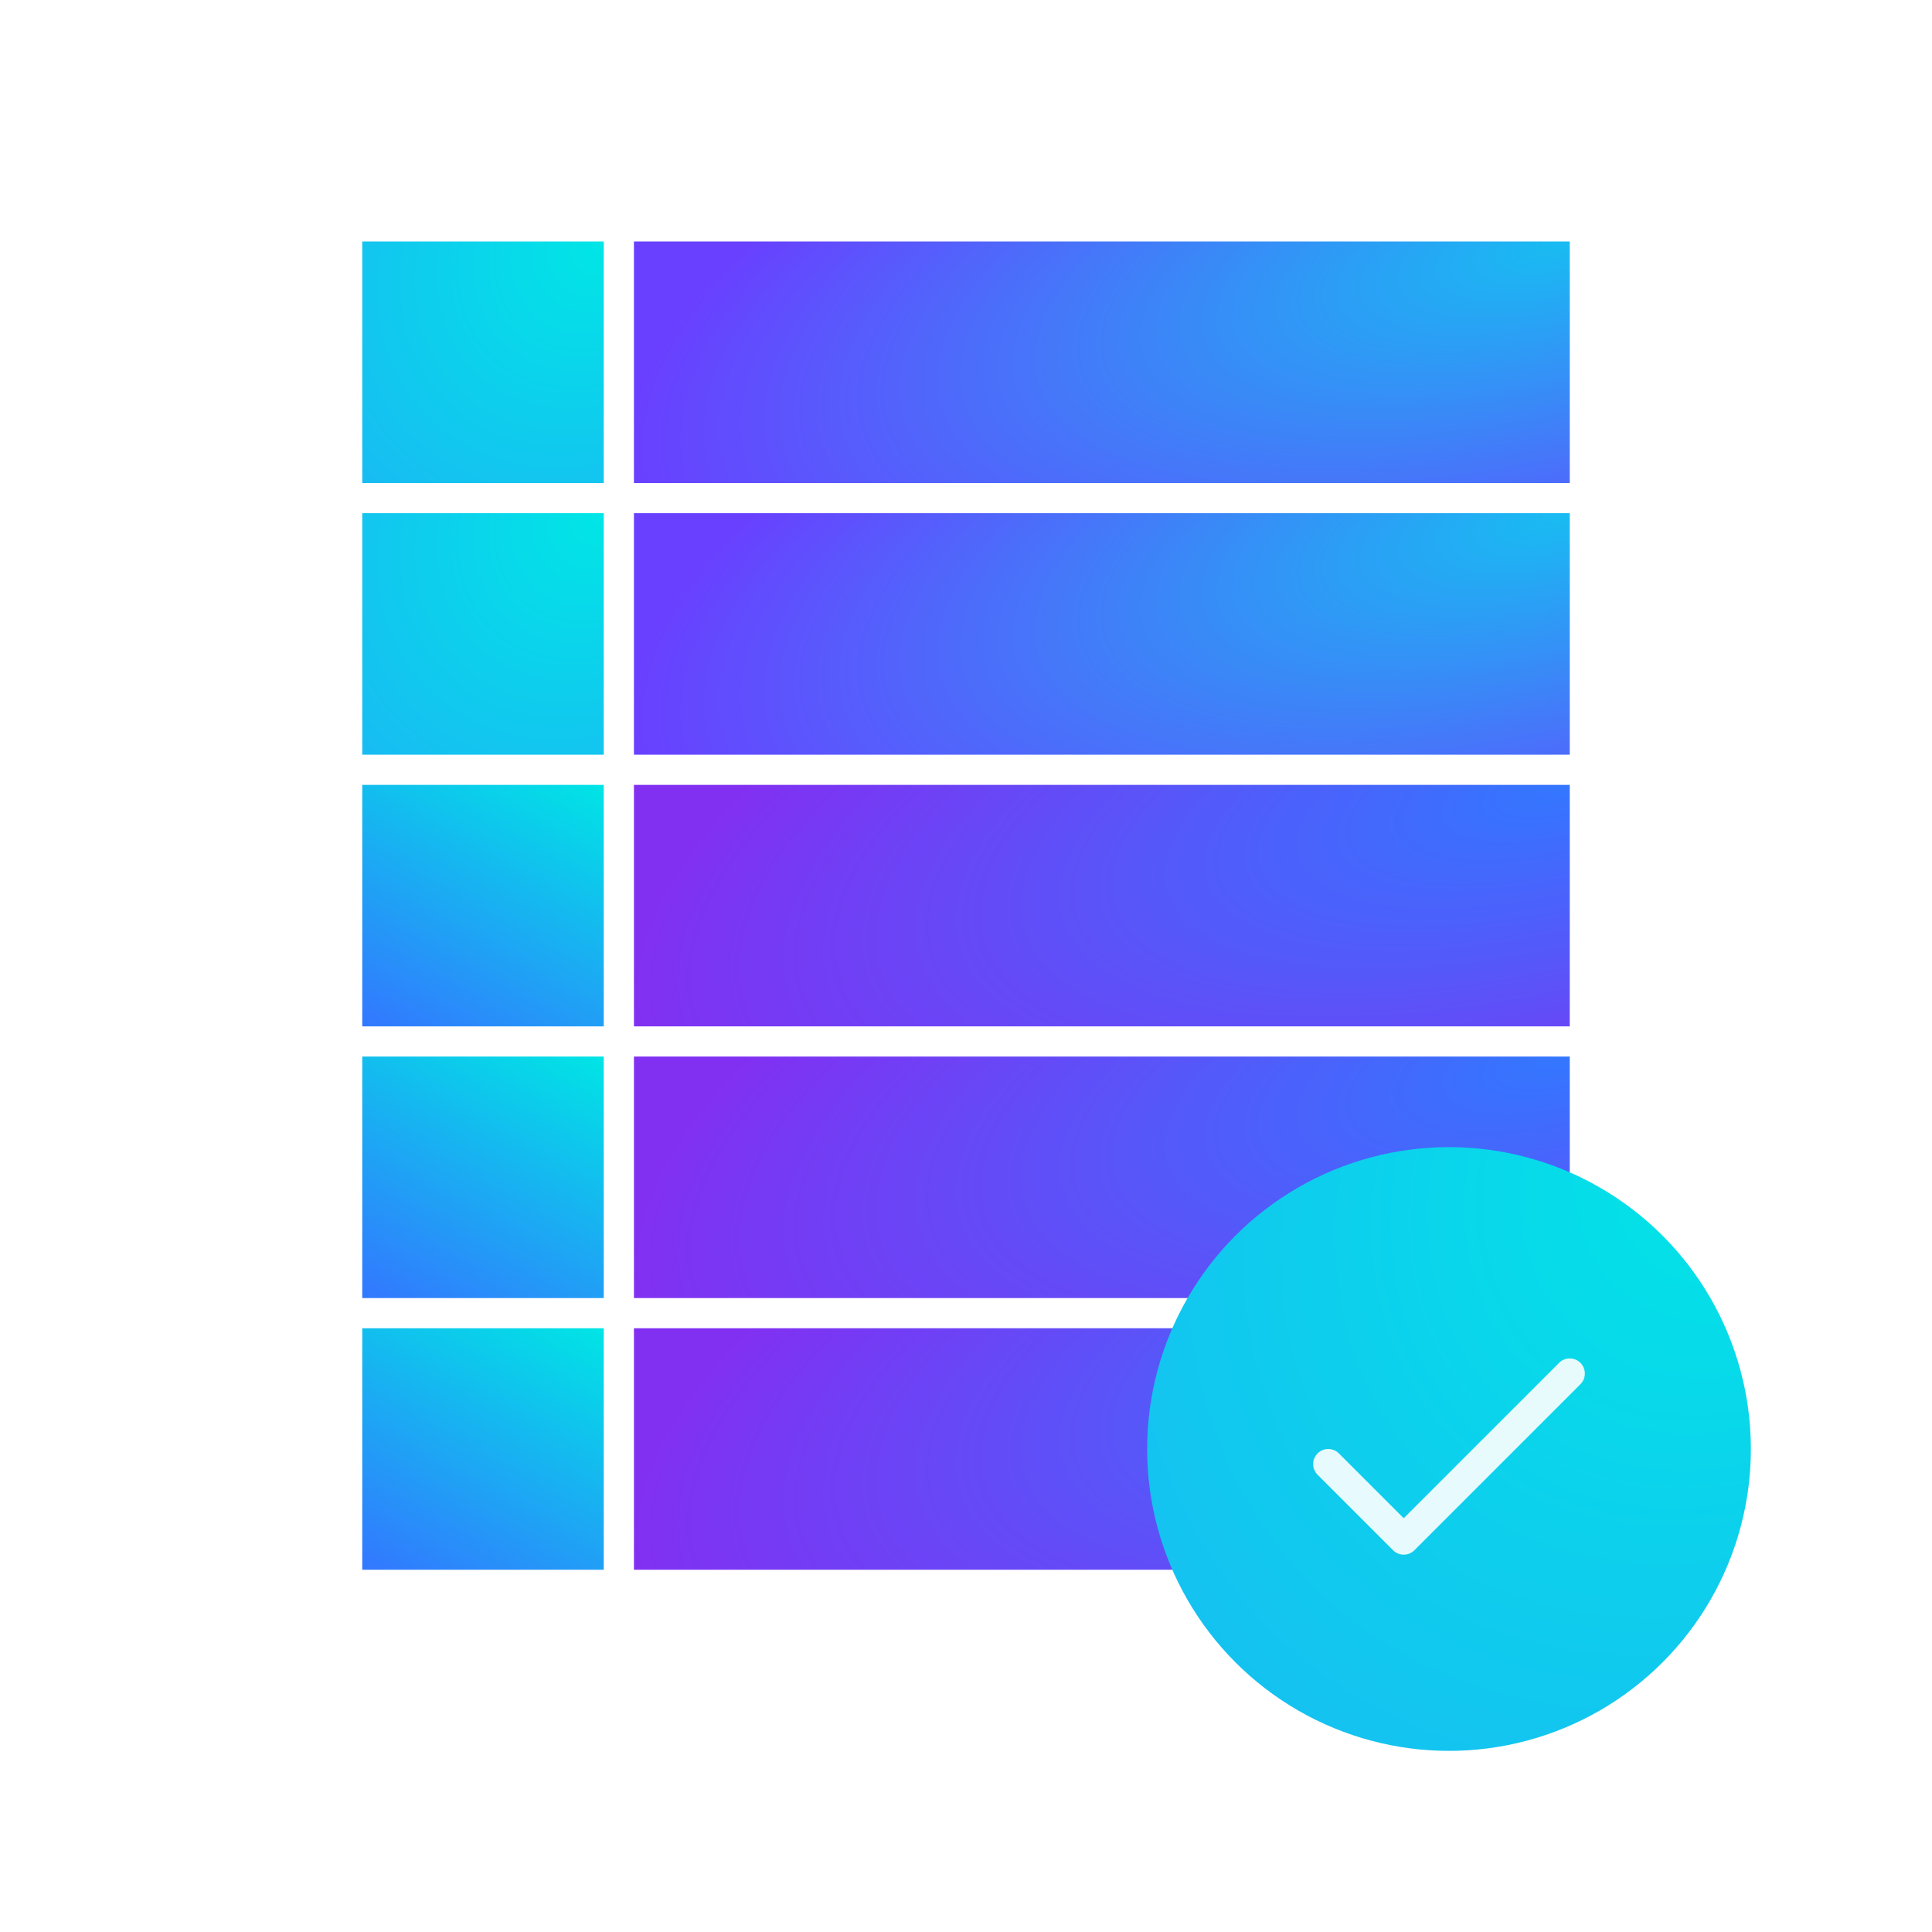 <svg width="128" height="128" viewBox="0 0 128 128" fill="none" xmlns="http://www.w3.org/2000/svg">
	<rect x="24" y="16" width="16" height="16" fill="url(#paint0_radial)"/>
	<rect x="42" y="16" width="62" height="16" fill="url(#paint1_radial)"/>
	<rect x="24" y="34" width="16" height="16" fill="url(#paint2_radial)"/>
	<rect x="42" y="34" width="62" height="16" fill="url(#paint3_radial)"/>
	<rect x="24" y="52" width="16" height="16" fill="url(#paint4_linear)"/>
	<rect x="42" y="52" width="62" height="16" fill="url(#paint5_radial)"/>
	<rect x="24" y="70" width="16" height="16" fill="url(#paint6_linear)"/>
	<rect x="42" y="70" width="62" height="16" fill="url(#paint7_radial)"/>
	<rect x="24" y="88" width="16" height="16" fill="url(#paint8_linear)"/>
	<rect x="42" y="88" width="62" height="16" fill="url(#paint9_radial)"/>
	<circle cx="96" cy="96" r="20" fill="url(#paint10_radial)"/>
	<g filter="url(#filter0_b)">
		<path fill-rule="evenodd" clip-rule="evenodd" d="M104.707 90.293C105.098 90.683 105.098 91.317 104.707 91.707L93.707 102.707C93.317 103.098 92.683 103.098 92.293 102.707L87.293 97.707C86.902 97.317 86.902 96.683 87.293 96.293C87.683 95.902 88.317 95.902 88.707 96.293L93 100.586L103.293 90.293C103.683 89.902 104.317 89.902 104.707 90.293Z" fill="white" fill-opacity="0.9"/>
	</g>
	<defs>
		<filter id="filter0_b" x="79" y="82" width="34" height="29" filterUnits="userSpaceOnUse" color-interpolation-filters="sRGB">
			<feFlood flood-opacity="0" result="BackgroundImageFix"/>
			<feGaussianBlur in="BackgroundImage" stdDeviation="4"/>
			<feComposite in2="SourceAlpha" operator="in" result="effect1_backgroundBlur"/>
			<feBlend mode="normal" in="SourceGraphic" in2="effect1_backgroundBlur" result="shape"/>
		</filter>
		<radialGradient id="paint0_radial" cx="0" cy="0" r="1" gradientUnits="userSpaceOnUse" gradientTransform="translate(40 16) rotate(135) scale(22.627 18.385)">
			<stop stop-color="#00E6E6"/>
			<stop offset="1" stop-color="#18BCF2"/>
		</radialGradient>
		<radialGradient id="paint1_radial" cx="0" cy="0" r="1" gradientUnits="userSpaceOnUse" gradientTransform="translate(104 16) rotate(165.53) scale(64.031 24.207)">
			<stop stop-color="#18BCF2"/>
			<stop offset="1" stop-color="#6940FF"/>
		</radialGradient>
		<radialGradient id="paint2_radial" cx="0" cy="0" r="1" gradientUnits="userSpaceOnUse" gradientTransform="translate(40 34) rotate(135) scale(22.627 18.385)">
			<stop stop-color="#00E6E6"/>
			<stop offset="1" stop-color="#18BCF2"/>
		</radialGradient>
		<radialGradient id="paint3_radial" cx="0" cy="0" r="1" gradientUnits="userSpaceOnUse" gradientTransform="translate(104 34) rotate(165.53) scale(64.031 24.207)">
			<stop stop-color="#18BCF2"/>
			<stop offset="1" stop-color="#6940FF"/>
		</radialGradient>
		<linearGradient id="paint4_linear" x1="40" y1="52" x2="29.317" y2="70.991" gradientUnits="userSpaceOnUse">
			<stop stop-color="#00E5E5"/>
			<stop offset="1" stop-color="#3377FF"/>
		</linearGradient>
		<radialGradient id="paint5_radial" cx="0" cy="0" r="1" gradientUnits="userSpaceOnUse" gradientTransform="translate(104 52) rotate(165.53) scale(64.031 24.207)">
			<stop stop-color="#3377FF"/>
			<stop offset="1" stop-color="#8130F2"/>
		</radialGradient>
		<linearGradient id="paint6_linear" x1="40" y1="70" x2="29.317" y2="88.991" gradientUnits="userSpaceOnUse">
			<stop stop-color="#00E5E5"/>
			<stop offset="1" stop-color="#3377FF"/>
		</linearGradient>
		<radialGradient id="paint7_radial" cx="0" cy="0" r="1" gradientUnits="userSpaceOnUse" gradientTransform="translate(104 70) rotate(165.53) scale(64.031 24.207)">
			<stop stop-color="#3377FF"/>
			<stop offset="1" stop-color="#8130F2"/>
		</radialGradient>
		<linearGradient id="paint8_linear" x1="40" y1="88" x2="29.317" y2="106.991" gradientUnits="userSpaceOnUse">
			<stop stop-color="#00E5E5"/>
			<stop offset="1" stop-color="#3377FF"/>
		</linearGradient>
		<radialGradient id="paint9_radial" cx="0" cy="0" r="1" gradientUnits="userSpaceOnUse" gradientTransform="translate(104 88) rotate(165.53) scale(64.031 24.207)">
			<stop stop-color="#3377FF"/>
			<stop offset="1" stop-color="#8130F2"/>
		</radialGradient>
		<radialGradient id="paint10_radial" cx="0" cy="0" r="1" gradientUnits="userSpaceOnUse" gradientTransform="translate(116 76) rotate(135) scale(56.569 45.962)">
			<stop stop-color="#00E6E6"/>
			<stop offset="1" stop-color="#18BCF2"/>
		</radialGradient>
	</defs>
</svg>
